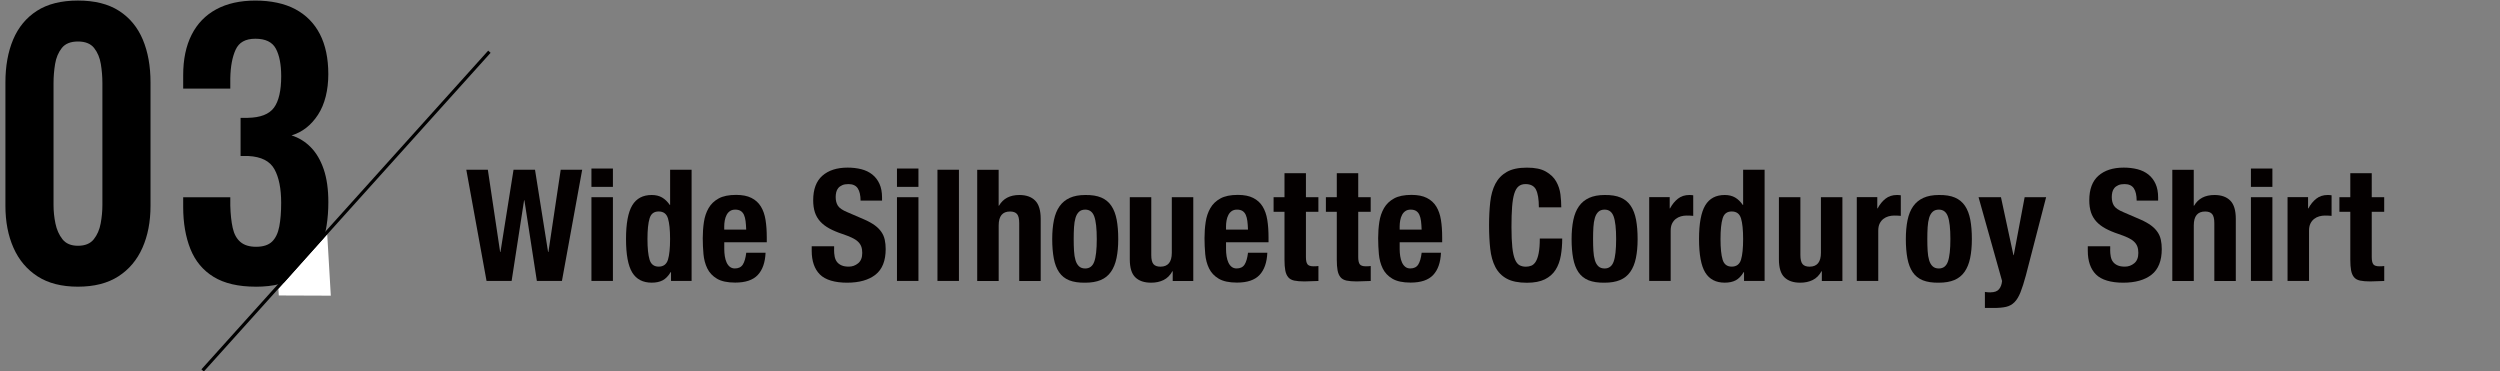 <?xml version="1.0" encoding="UTF-8"?>
<svg id="_レイヤー_1" xmlns="http://www.w3.org/2000/svg" version="1.1" viewBox="0 0 770.54 114.34">
  <rect x="0" y="0" width="770.54" height="114.34" fill="#808080" stroke="none"/>
  <!-- Generator: Adobe Illustrator 29.5.1, SVG Export Plug-In . SVG Version: 2.1.0 Build 141)  -->
  <defs>
    <style>
      .st0 {
        fill: #040000;
      }

      .st1 {
        fill: #fff;
      }

      .st2 {
        fill: none;
        stroke: #000;
        stroke-miterlimit: 10;
      }
    </style>
  </defs>
  <path d="M24.03,88.36c-5.02,0-9.17-1.06-12.45-3.18-3.29-2.12-5.76-5.05-7.42-8.8-1.66-3.74-2.49-8.06-2.49-12.93V25.4c0-5.02.79-9.42,2.38-13.2,1.59-3.78,4.03-6.73,7.31-8.85C14.65,1.23,18.87.17,24.03.17s9.38,1.06,12.67,3.18c3.29,2.12,5.72,5.07,7.31,8.85,1.59,3.78,2.38,8.18,2.38,13.2v38.05c0,4.88-.83,9.19-2.49,12.93-1.66,3.75-4.13,6.68-7.42,8.8s-7.44,3.18-12.46,3.18c0,0,.01,0,.01,0ZM24.03,75.75c2.19,0,3.82-.67,4.88-2.01,1.06-1.34,1.77-2.97,2.12-4.88.35-1.91.53-3.78.53-5.62V25.61c0-1.98-.16-3.94-.48-5.88s-1.01-3.59-2.07-4.93-2.72-2.01-4.98-2.01-3.92.67-4.98,2.01-1.75,2.99-2.07,4.93-.48,3.91-.48,5.88v37.63c0,1.84.19,3.71.58,5.62.39,1.91,1.11,3.53,2.17,4.88,1.06,1.34,2.65,2.01,4.77,2.01h0Z"/>
  <path d="M78.83,88.36c-5.37,0-9.7-1.01-12.98-3.02-3.29-2.01-5.67-4.88-7.16-8.59-1.48-3.71-2.23-8.04-2.23-12.98v-2.97h14.52v2.54c.07,2.69.32,4.98.74,6.89s1.22,3.36,2.38,4.35c1.17.99,2.77,1.48,4.82,1.48,2.19,0,3.83-.53,4.93-1.59,1.09-1.06,1.84-2.61,2.23-4.66.39-2.05.58-4.49.58-7.31,0-4.38-.69-7.83-2.07-10.33-1.38-2.51-4.05-3.87-8-4.08h-2.44v-11.77h2.23c3.88-.07,6.57-1.11,8.06-3.13,1.48-2.01,2.23-5.25,2.23-9.7,0-3.6-.55-6.43-1.64-8.48-1.1-2.05-3.2-3.07-6.31-3.07s-5.07,1.13-6.1,3.39c-1.03,2.26-1.57,5.19-1.64,8.8v3.18h-14.52v-4.13c0-4.88.86-9.03,2.6-12.46,1.73-3.43,4.26-6.04,7.58-7.84,3.32-1.8,7.35-2.7,12.08-2.7s8.97.88,12.29,2.65c3.32,1.77,5.85,4.33,7.58,7.68,1.73,3.36,2.6,7.47,2.6,12.35s-1.06,9.26-3.18,12.51-4.84,5.37-8.16,6.36c2.26.71,4.24,1.93,5.94,3.66,1.7,1.73,3.02,3.99,3.98,6.78.95,2.79,1.43,6.17,1.43,10.12,0,5.16-.73,9.7-2.17,13.62-1.45,3.92-3.82,6.98-7.1,9.17s-7.65,3.29-13.09,3.29h-.01Z"/>
  <polygon class="st1" points="85.81 89.07 100.85 72.17 101.96 91.13 85.93 91.07 85.81 89.07"/>
  <line class="st2" x1="150.84" y1="15.94" x2="62.45" y2="114.17"/>
  <g>
    <path class="st0" d="M150.36,52.32l3.79,25.35h.1l4.03-25.35h6.62l4.03,25.35h.1l3.79-25.35h6.62l-6.24,34.27h-7.73l-3.84-24.86h-.1l-3.84,24.86h-7.73l-6.24-34.27h6.64Z"/>
    <path class="st0" d="M188.91,51.94v5.66h-6.62v-5.66h6.62ZM188.91,60.77v25.82h-6.62v-25.82s6.62,0,6.62,0Z"/>
    <path class="st0" d="M206.72,83.86c-.74,1.22-1.56,2.06-2.47,2.54s-2.04.72-3.38.72c-2.72,0-4.72-1.04-6-3.12s-1.92-5.52-1.92-10.32.64-8.26,1.92-10.39,3.28-3.19,6-3.19c1.25,0,2.31.26,3.19.77.88.51,1.67,1.28,2.38,2.3h.1v-10.85h6.62v34.27h-6.34v-2.74h-.1ZM200.21,80.04c.43,1.42,1.37,2.14,2.81,2.14s2.42-.71,2.86-2.14c.43-1.42.65-3.54.65-6.36s-.22-4.94-.65-6.36-1.38-2.14-2.86-2.14-2.38.71-2.81,2.14c-.43,1.42-.65,3.54-.65,6.36s.22,4.94.65,6.36Z"/>
    <path class="st0" d="M223.23,76.75c0,.77.06,1.51.17,2.23s.3,1.36.55,1.92c.26.56.59,1.01,1.01,1.34s.93.5,1.54.5c1.12,0,1.94-.4,2.45-1.2.51-.8.86-2.02,1.06-3.65h5.95c-.13,3.01-.93,5.3-2.4,6.86-1.47,1.57-3.79,2.35-6.96,2.35-2.4,0-4.27-.4-5.62-1.2s-2.34-1.86-2.98-3.17-1.03-2.78-1.18-4.42c-.14-1.63-.22-3.26-.22-4.9,0-1.73.12-3.39.36-4.99s.72-3.02,1.44-4.27,1.75-2.24,3.1-2.98c1.34-.74,3.14-1.1,5.38-1.1,1.92,0,3.5.31,4.73.94,1.23.62,2.2,1.5,2.9,2.64s1.18,2.51,1.44,4.13c.26,1.62.38,3.42.38,5.4v1.49h-13.1v2.08ZM229.8,68.14c-.1-.75-.26-1.39-.5-1.92s-.58-.93-1.01-1.2-.98-.41-1.66-.41-1.22.15-1.66.46c-.43.3-.78.7-1.03,1.2-.26.5-.44,1.05-.55,1.66s-.17,1.22-.17,1.82v1.01h6.77c-.03-.99-.1-1.86-.19-2.62Z"/>
    <path class="st0" d="M257.07,76.9c0,.8.06,1.53.19,2.18.13.66.37,1.21.72,1.66.35.45.82.8,1.42,1.06.59.26,1.34.38,2.23.38,1.06,0,2.01-.34,2.86-1.03.85-.69,1.27-1.75,1.27-3.19,0-.77-.1-1.43-.31-1.99s-.55-1.06-1.03-1.51c-.48-.45-1.11-.86-1.9-1.22-.78-.37-1.75-.74-2.9-1.13-1.54-.51-2.86-1.07-3.98-1.68s-2.06-1.32-2.81-2.14-1.3-1.76-1.66-2.83c-.35-1.07-.53-2.31-.53-3.72,0-3.39.94-5.92,2.83-7.58,1.89-1.66,4.48-2.5,7.78-2.5,1.54,0,2.95.17,4.25.5,1.3.34,2.42.88,3.36,1.63.94.75,1.68,1.71,2.21,2.88s.79,2.57.79,4.2v.96h-6.62c0-1.63-.29-2.89-.86-3.77-.58-.88-1.54-1.32-2.88-1.32-.77,0-1.41.11-1.92.34s-.92.52-1.22.89-.51.79-.62,1.27c-.11.48-.17.98-.17,1.49,0,1.06.22,1.94.67,2.66s1.41,1.38,2.88,1.99l5.33,2.3c1.31.58,2.38,1.18,3.22,1.8s1.5,1.3,1.99,2.02c.5.72.84,1.51,1.03,2.38.19.86.29,1.82.29,2.88,0,3.62-1.05,6.25-3.14,7.9-2.1,1.65-5.02,2.47-8.76,2.47s-6.7-.85-8.38-2.54-2.52-4.13-2.52-7.3v-1.39h6.91v1.01h-.02Z"/>
    <path class="st0" d="M283.08,51.94v5.66h-6.62v-5.66h6.62ZM283.08,60.77v25.82h-6.62v-25.82s6.62,0,6.62,0Z"/>
    <path class="st0" d="M295.56,52.32v34.27h-6.62v-34.27s6.62,0,6.62,0Z"/>
    <path class="st0" d="M307.8,52.32v11.09h.1c1.28-2.21,3.38-3.31,6.29-3.31,2.11,0,3.74.58,4.87,1.73,1.14,1.15,1.7,3.02,1.7,5.62v19.15h-6.62v-17.81c0-1.34-.22-2.28-.67-2.81s-1.17-.79-2.16-.79c-2.34,0-3.5,1.42-3.5,4.27v17.14h-6.62v-34.27h6.62-.01Z"/>
    <path class="st0" d="M324.84,67.83c.35-1.7.93-3.11,1.73-4.25s1.85-2,3.14-2.59c1.3-.59,2.89-.89,4.78-.89,1.98-.03,3.63.23,4.94.79s2.35,1.42,3.12,2.57c.77,1.15,1.31,2.58,1.63,4.27.32,1.7.48,3.68.48,5.95s-.18,4.16-.53,5.86c-.35,1.7-.93,3.11-1.73,4.25-.8,1.14-1.85,1.98-3.14,2.52s-2.89.82-4.78.82c-1.98.03-3.63-.22-4.94-.74-1.31-.53-2.35-1.36-3.12-2.5s-1.31-2.56-1.63-4.27-.48-3.69-.48-5.93.18-4.16.53-5.86ZM331.03,77.33c.06,1.12.22,2.08.46,2.88.24.8.6,1.42,1.08,1.87.48.45,1.12.67,1.92.67,1.34,0,2.27-.7,2.78-2.11s.77-3.73.77-6.96-.26-5.55-.77-6.96c-.51-1.41-1.44-2.11-2.78-2.11-.8,0-1.44.22-1.92.67s-.84,1.07-1.08,1.87-.39,1.76-.46,2.88c-.07,1.12-.1,2.34-.1,3.65s.03,2.53.1,3.65Z"/>
    <path class="st0" d="M361.37,83.57c-.71,1.28-1.62,2.19-2.74,2.74s-2.4.82-3.84.82c-2.11,0-3.74-.55-4.87-1.66-1.14-1.1-1.7-2.95-1.7-5.54v-19.15h6.62v17.81c0,1.34.22,2.28.67,2.81s1.17.79,2.16.79c2.33,0,3.5-1.42,3.5-4.27v-17.14h6.62v25.82h-6.34v-3.02h-.1.02Z"/>
    <path class="st0" d="M377.88,76.75c0,.77.06,1.51.17,2.23.11.72.3,1.36.55,1.92.26.56.59,1.01,1.01,1.34s.93.5,1.54.5c1.12,0,1.94-.4,2.45-1.2.51-.8.86-2.02,1.06-3.65h5.95c-.13,3.01-.93,5.3-2.4,6.86-1.47,1.57-3.79,2.35-6.96,2.35-2.4,0-4.27-.4-5.62-1.2s-2.34-1.86-2.98-3.17-1.03-2.78-1.18-4.42c-.14-1.63-.22-3.26-.22-4.9,0-1.73.12-3.39.36-4.99s.72-3.02,1.44-4.27,1.75-2.24,3.1-2.98c1.34-.74,3.14-1.1,5.38-1.1,1.92,0,3.5.31,4.73.94,1.23.62,2.2,1.5,2.9,2.64.7,1.14,1.18,2.51,1.44,4.13.26,1.62.38,3.42.38,5.4v1.49h-13.1v2.08ZM384.46,68.14c-.1-.75-.26-1.39-.5-1.92s-.58-.93-1.01-1.2c-.43-.27-.98-.41-1.66-.41s-1.22.15-1.66.46c-.43.3-.78.7-1.03,1.2-.26.5-.44,1.05-.55,1.66s-.17,1.22-.17,1.82v1.01h6.77c-.03-.99-.1-1.86-.19-2.62h0Z"/>
    <path class="st0" d="M402.51,53.38v7.39h3.84v4.51h-3.84v13.97c0,1.02.15,1.75.46,2.18.3.43.94.65,1.9.65.26,0,.51,0,.77-.02.26-.02.5-.04.72-.07v4.61c-.74,0-1.45.02-2.14.07s-1.42.07-2.18.07c-1.28,0-2.33-.09-3.14-.26-.82-.18-1.44-.53-1.87-1.06s-.73-1.22-.89-2.09c-.16-.86-.24-1.95-.24-3.26v-14.78h-3.36v-4.51h3.36v-7.39h6.62,0Z"/>
    <path class="st0" d="M418.63,53.38v7.39h3.84v4.51h-3.84v13.97c0,1.02.15,1.75.46,2.18.3.43.94.65,1.9.65.26,0,.51,0,.77-.02.26-.02.5-.04.72-.07v4.61c-.74,0-1.45.02-2.14.07s-1.42.07-2.18.07c-1.28,0-2.33-.09-3.14-.26-.82-.18-1.44-.53-1.87-1.06s-.73-1.22-.89-2.09c-.16-.86-.24-1.95-.24-3.26v-14.78h-3.36v-4.51h3.36v-7.39h6.62,0Z"/>
    <path class="st0" d="M431.4,76.75c0,.77.06,1.51.17,2.23.11.72.3,1.36.55,1.92.26.56.59,1.01,1.01,1.34s.93.5,1.54.5c1.12,0,1.94-.4,2.45-1.2.51-.8.86-2.02,1.06-3.65h5.95c-.13,3.01-.93,5.3-2.4,6.86-1.47,1.57-3.79,2.35-6.96,2.35-2.4,0-4.27-.4-5.62-1.2s-2.34-1.86-2.98-3.17-1.03-2.78-1.18-4.42c-.14-1.63-.22-3.26-.22-4.9,0-1.73.12-3.39.36-4.99s.72-3.02,1.44-4.27,1.75-2.24,3.1-2.98c1.34-.74,3.14-1.1,5.38-1.1,1.92,0,3.5.31,4.73.94,1.23.62,2.2,1.5,2.9,2.64.7,1.14,1.18,2.51,1.44,4.13.26,1.62.38,3.42.38,5.4v1.49h-13.1v2.08ZM437.98,68.14c-.1-.75-.26-1.39-.5-1.92s-.58-.93-1.01-1.2c-.43-.27-.98-.41-1.66-.41s-1.22.15-1.66.46c-.43.3-.78.7-1.03,1.2-.26.5-.44,1.05-.55,1.66s-.17,1.22-.17,1.82v1.01h6.77c-.03-.99-.1-1.86-.19-2.62h0Z"/>
    <path class="st0" d="M473.42,58.44c-.59-1.13-1.67-1.7-3.24-1.7-.86,0-1.58.23-2.14.7-.56.46-1,1.22-1.32,2.26-.32,1.04-.54,2.4-.67,4.08s-.19,3.74-.19,6.17c0,2.59.09,4.69.26,6.29s.45,2.84.82,3.72c.37.88.83,1.47,1.39,1.78.56.3,1.21.46,1.94.46.61,0,1.18-.1,1.7-.31s.98-.62,1.37-1.25.69-1.5.91-2.64.34-2.63.34-4.49h6.91c0,1.86-.14,3.62-.43,5.28-.29,1.66-.82,3.12-1.61,4.37-.79,1.25-1.89,2.22-3.31,2.93-1.42.7-3.27,1.06-5.54,1.06-2.59,0-4.66-.42-6.19-1.25-1.54-.83-2.71-2.03-3.53-3.6s-1.34-3.44-1.58-5.62-.36-4.58-.36-7.2.12-4.98.36-7.18c.24-2.19.77-4.07,1.58-5.64.82-1.57,1.99-2.79,3.53-3.67,1.54-.88,3.6-1.32,6.19-1.32s4.41.4,5.83,1.2c1.42.8,2.49,1.82,3.19,3.05s1.14,2.56,1.32,3.98c.17,1.42.26,2.76.26,4.01h-6.91c0-2.5-.3-4.31-.89-5.45v-.02Z"/>
    <path class="st0" d="M484.92,67.83c.35-1.7.93-3.11,1.73-4.25s1.85-2,3.14-2.59c1.3-.59,2.89-.89,4.78-.89,1.98-.03,3.63.23,4.94.79s2.35,1.42,3.12,2.57c.77,1.15,1.31,2.58,1.63,4.27.32,1.7.48,3.68.48,5.95s-.18,4.16-.53,5.86c-.35,1.7-.93,3.11-1.73,4.25-.8,1.14-1.85,1.98-3.14,2.52s-2.89.82-4.78.82c-1.98.03-3.63-.22-4.94-.74-1.31-.53-2.35-1.36-3.12-2.5s-1.31-2.56-1.63-4.27-.48-3.69-.48-5.93.18-4.16.53-5.86ZM491.11,77.33c.06,1.12.22,2.08.46,2.88.24.8.6,1.42,1.08,1.87.48.45,1.12.67,1.92.67,1.34,0,2.27-.7,2.78-2.11s.77-3.73.77-6.96-.26-5.55-.77-6.96c-.51-1.41-1.44-2.11-2.78-2.11-.8,0-1.44.22-1.92.67s-.84,1.07-1.08,1.87-.39,1.76-.46,2.88c-.07,1.12-.1,2.34-.1,3.65s.03,2.53.1,3.65Z"/>
    <path class="st0" d="M514.63,60.77v3.46h.1c.67-1.25,1.49-2.25,2.45-3s2.13-1.13,3.5-1.13c.19,0,.39,0,.6.02.21.02.41.04.6.07v6.34c-.35-.03-.7-.05-1.03-.07-.34-.02-.68-.02-1.03-.02-.58,0-1.15.08-1.73.24s-1.1.42-1.58.79c-.48.37-.86.85-1.15,1.44-.29.59-.43,1.32-.43,2.18v15.5h-6.62v-25.82h6.34-.02Z"/>
    <path class="st0" d="M537.44,83.86c-.74,1.22-1.56,2.06-2.47,2.54s-2.04.72-3.38.72c-2.72,0-4.72-1.04-6-3.12s-1.92-5.52-1.92-10.32.64-8.26,1.92-10.39c1.28-2.13,3.28-3.19,6-3.19,1.25,0,2.31.26,3.19.77.88.51,1.67,1.28,2.38,2.3h.1v-10.85h6.62v34.27h-6.34v-2.74h-.1ZM530.94,80.04c.43,1.42,1.37,2.14,2.81,2.14s2.42-.71,2.86-2.14c.43-1.42.65-3.54.65-6.36s-.22-4.94-.65-6.36c-.43-1.42-1.38-2.14-2.86-2.14s-2.38.71-2.81,2.14c-.43,1.42-.65,3.54-.65,6.36s.22,4.94.65,6.36Z"/>
    <path class="st0" d="M561.44,83.57c-.71,1.28-1.62,2.19-2.74,2.74s-2.4.82-3.84.82c-2.11,0-3.74-.55-4.87-1.66-1.14-1.1-1.7-2.95-1.7-5.54v-19.15h6.62v17.81c0,1.34.22,2.28.67,2.81s1.17.79,2.16.79c2.33,0,3.5-1.42,3.5-4.27v-17.14h6.62v25.82h-6.34v-3.02h-.1.02Z"/>
    <path class="st0" d="M578.61,60.77v3.46h.1c.67-1.25,1.49-2.25,2.45-3s2.13-1.13,3.5-1.13c.19,0,.39,0,.6.02.21.02.41.04.6.07v6.34c-.35-.03-.7-.05-1.03-.07-.34-.02-.68-.02-1.03-.02-.58,0-1.15.08-1.73.24s-1.1.42-1.58.79c-.48.37-.86.85-1.15,1.44-.29.59-.43,1.32-.43,2.18v15.5h-6.62v-25.82h6.34-.02Z"/>
    <path class="st0" d="M587.94,67.83c.35-1.7.93-3.11,1.73-4.25s1.85-2,3.14-2.59c1.3-.59,2.89-.89,4.78-.89,1.98-.03,3.63.23,4.94.79s2.35,1.42,3.12,2.57c.77,1.15,1.31,2.58,1.63,4.27.32,1.7.48,3.68.48,5.95s-.18,4.16-.53,5.86c-.35,1.7-.93,3.11-1.73,4.25s-1.85,1.98-3.14,2.52-2.89.82-4.78.82c-1.98.03-3.63-.22-4.94-.74-1.31-.53-2.35-1.36-3.12-2.5s-1.31-2.56-1.63-4.27-.48-3.69-.48-5.93.18-4.16.53-5.86ZM594.13,77.33c.06,1.12.22,2.08.46,2.88.24.8.6,1.42,1.08,1.87.48.45,1.12.67,1.92.67,1.34,0,2.27-.7,2.78-2.11s.77-3.73.77-6.96-.26-5.55-.77-6.96c-.51-1.41-1.44-2.11-2.78-2.11-.8,0-1.44.22-1.92.67s-.84,1.07-1.08,1.87-.39,1.76-.46,2.88c-.07,1.12-.1,2.34-.1,3.65s.03,2.53.1,3.65Z"/>
    <path class="st0" d="M613.51,90.1c1.22,0,2.09-.32,2.62-.96.53-.64.84-1.49.94-2.54l-7.25-25.82h6.91l3.84,17.86h.1l3.36-17.86h6.62l-6.24,24.1c-.58,2.14-1.13,3.88-1.66,5.21-.53,1.33-1.15,2.35-1.87,3.07s-1.58,1.19-2.59,1.42-2.28.34-3.82.34h-2.69v-4.94c.58.1,1.15.14,1.73.14v-.02Z"/>
    <path class="st0" d="M650.38,76.9c0,.8.06,1.53.19,2.18.13.66.37,1.21.72,1.66.35.45.82.8,1.42,1.06.59.26,1.34.38,2.23.38,1.06,0,2.01-.34,2.86-1.03s1.27-1.75,1.27-3.19c0-.77-.1-1.43-.31-1.99s-.55-1.06-1.03-1.51c-.48-.45-1.11-.86-1.9-1.22-.78-.37-1.75-.74-2.9-1.13-1.54-.51-2.86-1.07-3.98-1.68s-2.06-1.32-2.81-2.14-1.3-1.76-1.66-2.83c-.35-1.07-.53-2.31-.53-3.72,0-3.39.94-5.92,2.83-7.58,1.89-1.66,4.48-2.5,7.78-2.5,1.54,0,2.95.17,4.25.5,1.3.34,2.42.88,3.36,1.63s1.68,1.71,2.21,2.88.79,2.57.79,4.2v.96h-6.62c0-1.63-.29-2.89-.86-3.77-.58-.88-1.54-1.32-2.88-1.32-.77,0-1.41.11-1.92.34s-.92.52-1.22.89-.51.79-.62,1.27-.17.98-.17,1.49c0,1.06.22,1.94.67,2.66s1.41,1.38,2.88,1.99l5.33,2.3c1.31.58,2.38,1.18,3.22,1.8s1.5,1.3,1.99,2.02c.5.72.84,1.51,1.03,2.38.19.86.29,1.82.29,2.88,0,3.62-1.05,6.25-3.14,7.9-2.1,1.65-5.02,2.47-8.76,2.47s-6.7-.85-8.38-2.54-2.52-4.13-2.52-7.3v-1.39h6.91v1.01h-.02Z"/>
    <path class="st0" d="M676.15,52.32v11.09h.1c1.28-2.21,3.38-3.31,6.29-3.31,2.11,0,3.74.58,4.87,1.73,1.14,1.15,1.7,3.02,1.7,5.62v19.15h-6.62v-17.81c0-1.34-.22-2.28-.67-2.81s-1.17-.79-2.16-.79c-2.34,0-3.5,1.42-3.5,4.27v17.14h-6.62v-34.27h6.62-.01Z"/>
    <path class="st0" d="M700.39,51.94v5.66h-6.62v-5.66h6.62ZM700.39,60.77v25.82h-6.62v-25.82s6.62,0,6.62,0Z"/>
    <path class="st0" d="M711.38,60.77v3.46h.1c.67-1.25,1.49-2.25,2.45-3s2.13-1.13,3.5-1.13c.19,0,.39,0,.6.02.21.02.41.04.6.07v6.34c-.35-.03-.7-.05-1.03-.07-.34-.02-.68-.02-1.03-.02-.58,0-1.15.08-1.73.24s-1.1.42-1.58.79c-.48.37-.86.85-1.15,1.44-.29.59-.43,1.32-.43,2.18v15.5h-6.62v-25.82h6.34-.02Z"/>
    <path class="st0" d="M731.01,53.38v7.39h3.84v4.51h-3.84v13.97c0,1.02.15,1.75.46,2.18.3.43.94.65,1.9.65.26,0,.51,0,.77-.02s.5-.04.72-.07v4.61c-.74,0-1.45.02-2.14.07s-1.42.07-2.18.07c-1.28,0-2.33-.09-3.14-.26-.82-.18-1.44-.53-1.87-1.06s-.73-1.22-.89-2.09c-.16-.86-.24-1.95-.24-3.26v-14.78h-3.36v-4.51h3.36v-7.39h6.62-.01Z"/>
  </g>
</svg>